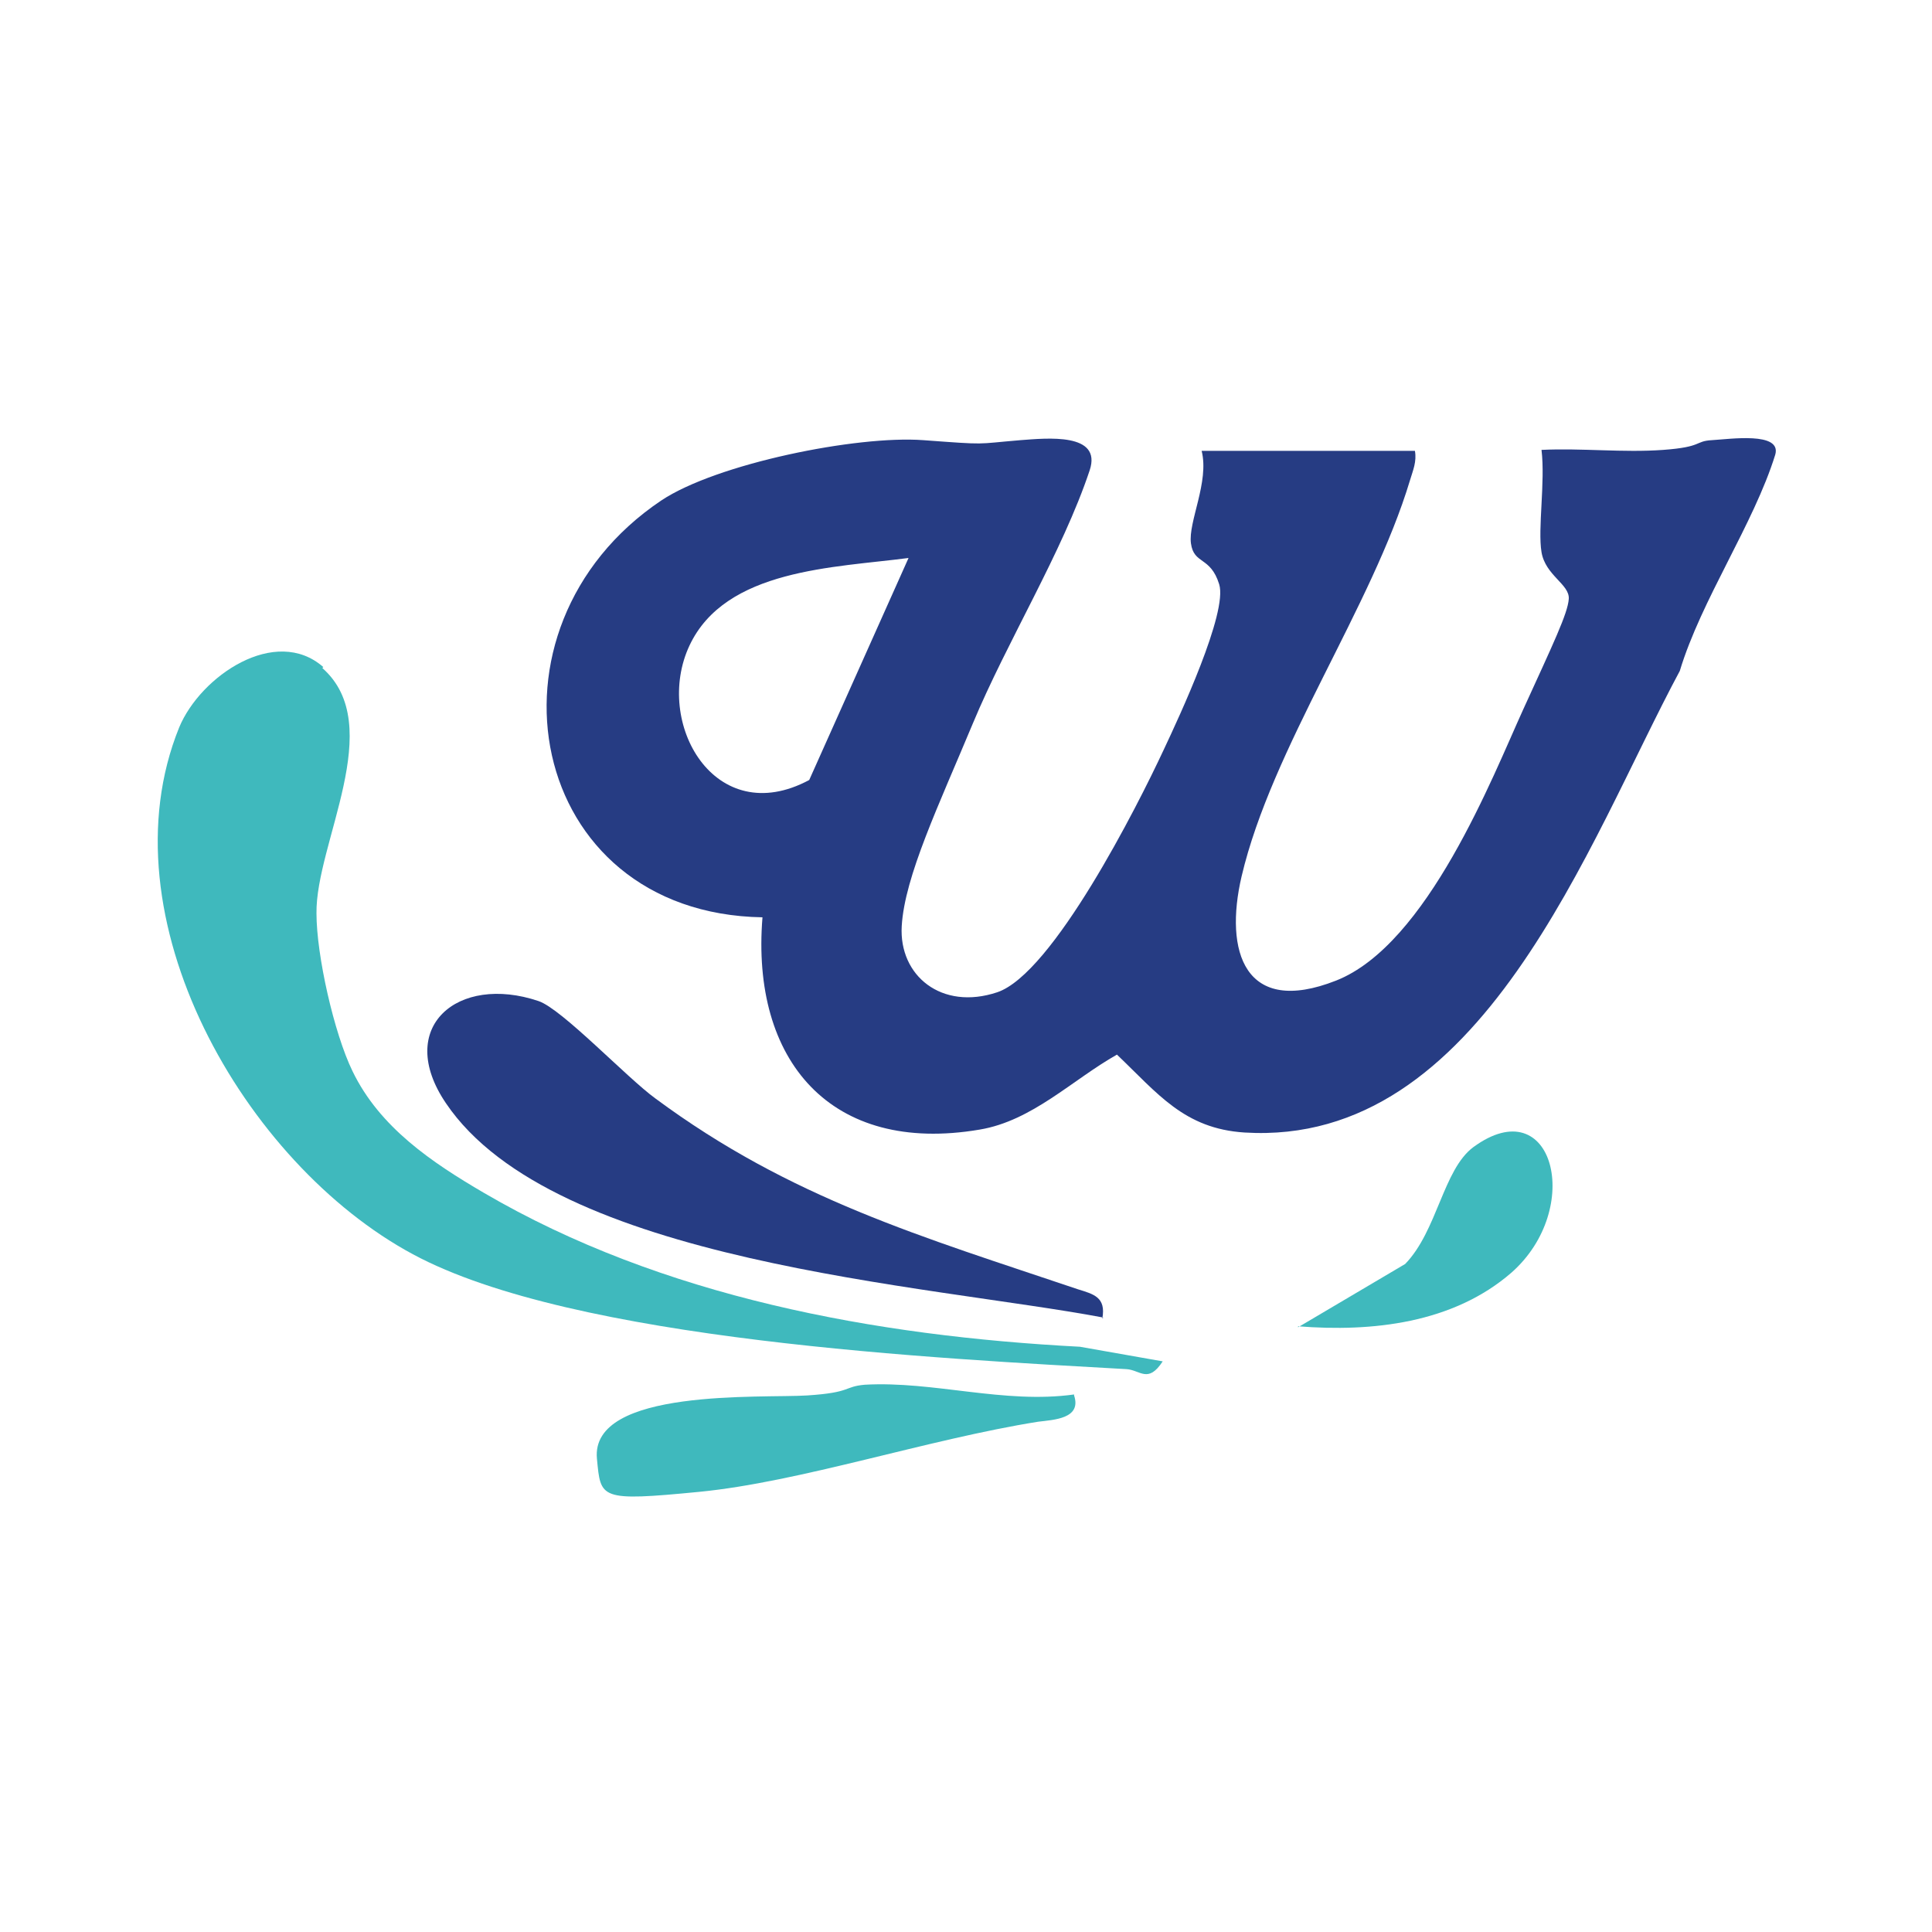 <?xml version="1.0" encoding="UTF-8"?>
<svg id="Calque_1" xmlns="http://www.w3.org/2000/svg" version="1.1" viewBox="0 0 198.4 198.4">
  <!-- Generator: Adobe Illustrator 29.2.0, SVG Export Plug-In . SVG Version: 2.1.0 Build 108)  -->
  <path d="M123.3,46.3h22c.2,1.1-.2,2-.5,3-3.9,13-14.2,27.5-17.3,40.7-1.8,7.7.3,14.4,9.7,10.7s16.1-21,19.2-27.8,4.6-9.9,4.7-11.4-2.4-2.4-2.8-4.8.4-7.2,0-10.5c4.1-.2,8.4.3,12.5,0s3.2-.9,5-1,7.2-.9,6.5,1.5c-2.2,7.1-7.6,14.9-9.8,22.2-9.4,17.5-20.3,48.9-44.7,47.4-6.2-.4-8.9-4-13.1-8-4.6,2.6-8.7,6.8-14.1,7.7-15.3,2.6-23.5-7.1-22.3-21.8-24.3-.4-29.9-29.7-10.4-42.8,5.7-3.8,20.1-6.7,26.9-6.2s5.2.4,10,0c2.7-.2,8.4-.8,7.1,3.1-2.8,8.4-8.5,17.6-12,26s-7,15.7-7.3,20.8,4.1,8.7,9.8,6.8,14.4-19.1,17.1-24.9c1.6-3.4,6.6-14.1,5.7-17s-2.6-2-2.9-4.2,1.9-6.3,1.1-9.5ZM93.3,57.3c-7.6,1-18.8,1.1-22.5,9s2.6,19,12.3,13.8l10.2-22.8Z" fill="#263c83"/>
  <path d="M33.1,68.6c6.7,5.9-.7,18-.6,25.2,0,4.3,1.8,12.3,3.7,16.2,2.8,5.8,8.2,9.4,13.5,12.5,18.3,10.7,40.2,14.7,61.2,15.8l8.5,1.5c-1.5,2.3-2.3.9-3.7.8-19.3-1.1-56.8-2.9-73.3-11.8-17.3-9.3-31.9-34.6-24-54.1,2.2-5.3,9.9-10.5,14.8-6.2Z" fill="#3fb9bd"/>
  <path d="M113.3,135.3c-18.1-3.4-56.4-5.6-67.5-22-5.3-7.8,1.2-13.3,9.5-10.5,2.4.8,9.1,7.9,12,10,13.9,10.3,27.4,14.2,43.4,19.6,1.6.5,2.9.8,2.5,3Z" fill="#263c83"/>
  <path d="M110.3,143.3c.8,2.4-2.1,2.5-3.7,2.7-11.3,1.8-24.5,6.2-34.8,7.2s-10.1.7-10.5-3.4c-.7-7.3,17-6.2,21.6-6.5s3.7-.9,5.9-1.1c7.1-.4,14.3,2,21.5,1Z" fill="#3fb9bd"/>
  <path d="M133.3,136.3l11-6.5c3.3-3.4,3.9-9.7,7-12,8.2-6,11.4,6.3,3.9,12.9-6,5.2-14.3,6.1-21.9,5.5Z" fill="#3fb9bd"/>
</svg>